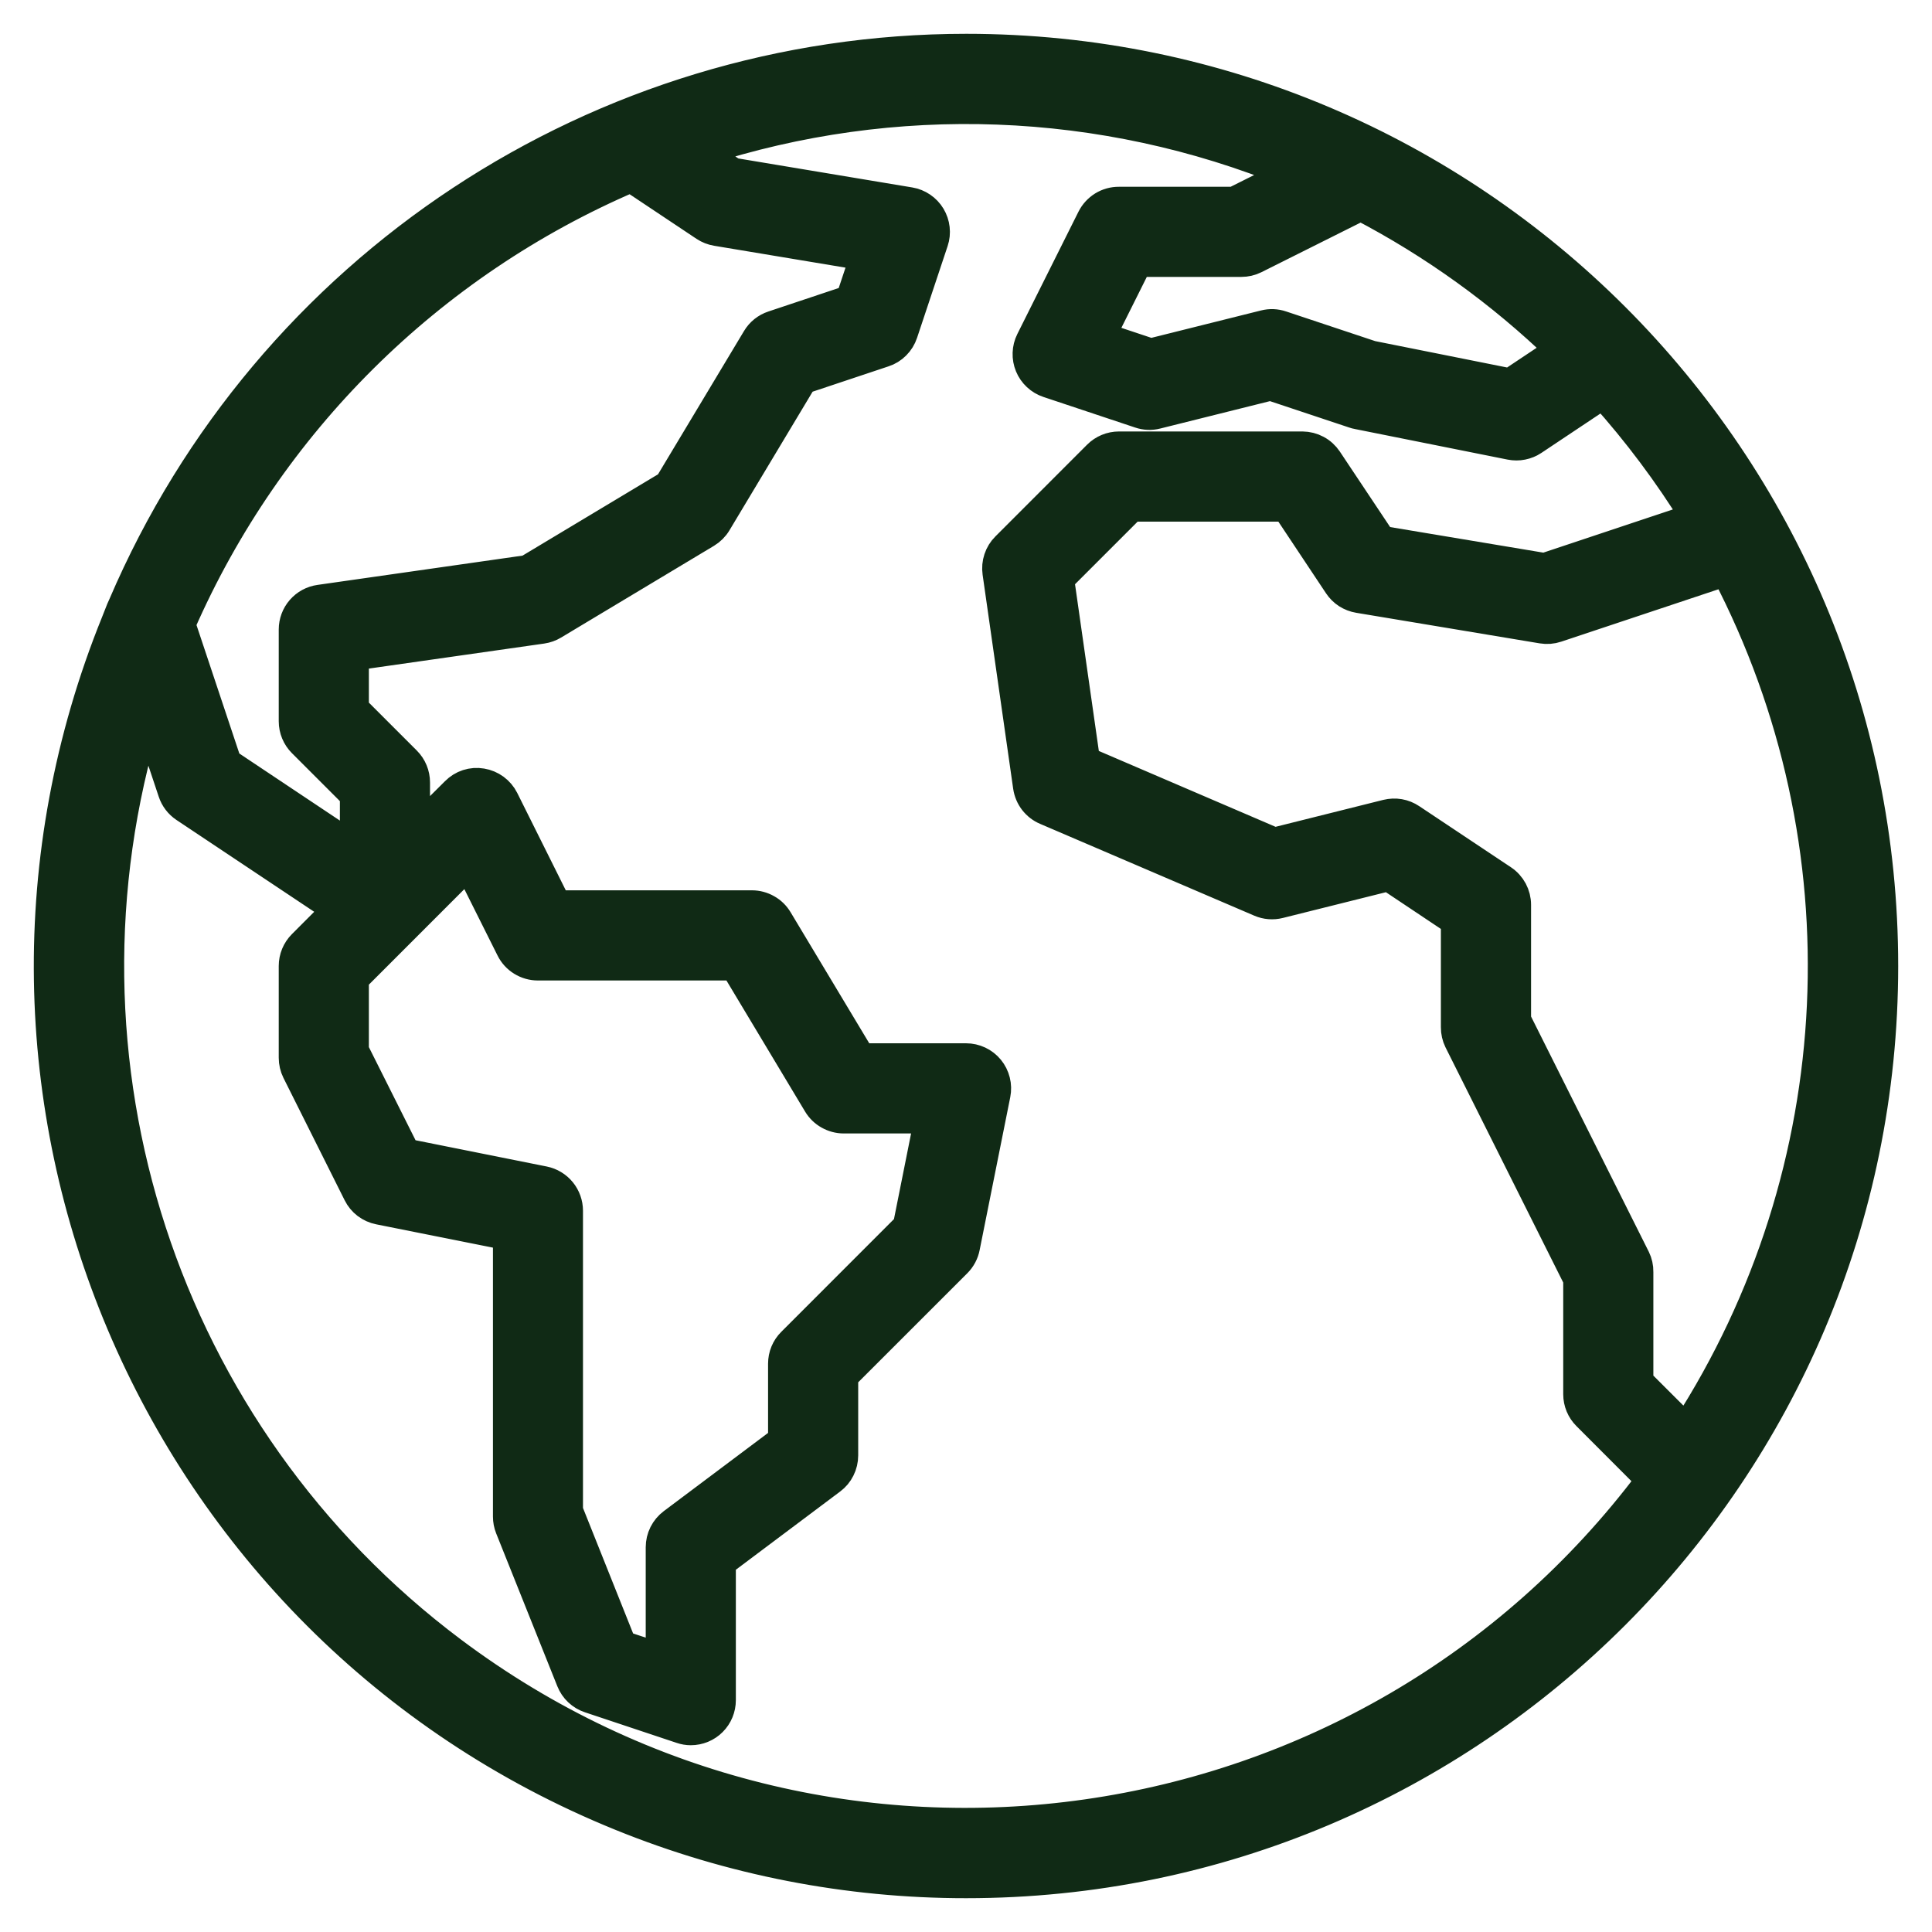 <?xml version="1.0" encoding="UTF-8"?> <svg xmlns="http://www.w3.org/2000/svg" width="40" height="40" viewBox="0 0 40 40" fill="none"><g clip-path="url(#clip0_1_899)"><mask id="path-1-outside-1_1_899" maskUnits="userSpaceOnUse" x="0" y="0" width="40" height="40" fill="black"><rect fill="white" width="40" height="40"></rect><path d="M20.007 1C12.404 0.999 5.533 5.531 2.541 12.522L2.498 12.618L2.396 12.876C-1.544 22.595 3.14 33.668 12.857 37.608C15.126 38.529 17.552 39.001 20.001 39C30.492 39.002 38.998 30.496 39 20.003C39.002 9.509 30.498 1.002 20.007 1ZM34.907 29.579L33.931 28.605V26.333C33.933 26.235 33.911 26.138 33.868 26.05L31.399 21.117V18.733C31.399 18.629 31.373 18.526 31.324 18.434C31.275 18.343 31.204 18.264 31.117 18.206L29.217 16.94C29.144 16.891 29.061 16.857 28.973 16.842C28.886 16.827 28.797 16.831 28.711 16.852L26.384 17.434L22.477 15.757L21.939 11.99L23.429 10.5H26.628L27.704 12.118C27.752 12.19 27.814 12.252 27.887 12.299C27.96 12.345 28.042 12.377 28.127 12.391L31.926 13.024C32.028 13.041 32.132 13.033 32.23 13L35.729 11.834C38.664 17.467 38.35 24.242 34.907 29.579ZM32.295 7.241L31.266 7.927L28.395 7.353L26.533 6.733C26.419 6.694 26.297 6.689 26.18 6.719L23.826 7.307L22.794 6.963L23.558 5.433H25.7C25.798 5.433 25.895 5.411 25.983 5.367L28.174 4.271C29.683 5.059 31.071 6.059 32.295 7.241ZM13.066 3.681L14.585 4.694C14.66 4.744 14.744 4.777 14.833 4.792L17.901 5.303L17.602 6.2L16.003 6.734C15.86 6.781 15.738 6.878 15.661 7.008L13.842 10.039L10.921 11.792L6.615 12.407C6.464 12.428 6.326 12.503 6.226 12.618C6.126 12.733 6.071 12.881 6.071 13.033V14.933C6.071 15.101 6.137 15.262 6.256 15.381L7.337 16.462V17.55L4.703 15.793L3.747 12.926C5.565 8.772 8.897 5.466 13.066 3.681ZM11.263 24.446L8.401 23.873L7.337 21.75V20.262L9.696 17.902L10.57 19.65C10.622 19.755 10.703 19.844 10.803 19.905C10.903 19.967 11.019 20 11.136 20H15.21L16.926 22.86C16.982 22.953 17.061 23.031 17.157 23.084C17.252 23.138 17.359 23.167 17.468 23.167H19.229L18.785 25.388L16.388 27.786C16.329 27.844 16.282 27.914 16.25 27.991C16.218 28.068 16.202 28.15 16.202 28.233V29.817L13.922 31.527C13.844 31.586 13.78 31.662 13.736 31.75C13.692 31.838 13.669 31.935 13.669 32.033V34.321L12.881 34.06L11.77 31.278V25.067C11.77 24.921 11.719 24.779 11.627 24.666C11.534 24.553 11.406 24.475 11.263 24.446ZM9.36 34.182C3.389 29.702 0.864 21.961 3.045 14.822L3.571 16.4C3.615 16.534 3.703 16.649 3.82 16.727L6.976 18.831L6.256 19.552C6.137 19.671 6.071 19.832 6.071 20V21.9C6.071 21.998 6.093 22.095 6.137 22.183L7.404 24.716C7.447 24.803 7.509 24.878 7.586 24.937C7.663 24.995 7.752 25.035 7.847 25.054L10.506 25.585V31.4C10.506 31.48 10.521 31.56 10.551 31.635L11.818 34.802C11.852 34.887 11.904 34.964 11.971 35.027C12.038 35.09 12.118 35.138 12.206 35.167L14.105 35.8C14.169 35.822 14.235 35.833 14.302 35.833C14.47 35.833 14.631 35.767 14.75 35.648C14.869 35.529 14.935 35.368 14.935 35.2V32.35L17.215 30.64C17.294 30.581 17.358 30.505 17.401 30.417C17.445 30.329 17.468 30.232 17.468 30.133V28.495L19.816 26.148C19.904 26.059 19.964 25.947 19.988 25.824L20.622 22.657C20.64 22.566 20.638 22.471 20.615 22.38C20.592 22.289 20.55 22.204 20.491 22.132C20.431 22.059 20.357 22.001 20.272 21.961C20.187 21.921 20.095 21.9 20.001 21.9H17.827L16.111 19.041C16.055 18.947 15.976 18.869 15.88 18.816C15.785 18.762 15.678 18.733 15.569 18.733H11.528L10.44 16.55C10.395 16.46 10.329 16.383 10.248 16.323C10.167 16.264 10.073 16.224 9.974 16.208C9.875 16.191 9.774 16.198 9.678 16.229C9.582 16.26 9.496 16.314 9.425 16.386L8.603 17.204V16.2C8.603 16.032 8.537 15.871 8.418 15.752L7.337 14.671V13.582L11.226 13.027C11.31 13.015 11.39 12.986 11.462 12.943L14.628 11.043C14.717 10.989 14.792 10.915 14.845 10.826L16.624 7.86L18.302 7.3C18.395 7.27 18.48 7.218 18.549 7.148C18.619 7.078 18.671 6.994 18.702 6.9L19.335 5C19.364 4.913 19.373 4.822 19.363 4.731C19.353 4.64 19.323 4.553 19.276 4.474C19.229 4.396 19.165 4.329 19.09 4.278C19.014 4.226 18.929 4.192 18.839 4.177L15.174 3.566L14.53 3.136C18.514 1.839 22.83 2 26.707 3.589L25.55 4.167H23.167C23.049 4.166 22.933 4.198 22.832 4.26C22.732 4.322 22.65 4.411 22.597 4.517L21.331 7.05C21.29 7.131 21.268 7.22 21.265 7.311C21.262 7.402 21.278 7.492 21.313 7.576C21.347 7.659 21.4 7.735 21.466 7.796C21.532 7.858 21.611 7.905 21.698 7.934L23.597 8.567C23.711 8.606 23.834 8.611 23.95 8.581L26.305 7.993L28.029 8.567C28.054 8.576 28.08 8.583 28.105 8.587L31.271 9.221C31.353 9.237 31.437 9.238 31.519 9.221C31.6 9.205 31.678 9.173 31.747 9.127L33.188 8.166C33.897 8.956 34.535 9.808 35.093 10.711L31.977 11.75L28.604 11.187L27.49 9.515C27.432 9.429 27.355 9.358 27.263 9.309C27.172 9.26 27.07 9.234 26.966 9.233H23.167C22.999 9.233 22.838 9.3 22.719 9.419L20.82 11.319C20.75 11.388 20.698 11.473 20.667 11.567C20.636 11.66 20.627 11.759 20.641 11.857L21.274 16.29C21.29 16.398 21.333 16.5 21.399 16.586C21.466 16.672 21.553 16.74 21.654 16.782L26.086 18.682C26.213 18.737 26.355 18.748 26.489 18.714L28.75 18.149L30.132 19.072V21.267C30.131 21.365 30.153 21.462 30.196 21.55L32.665 26.483V28.867C32.665 29.035 32.732 29.196 32.851 29.314L34.175 30.64C28.301 38.472 17.19 40.058 9.36 34.182Z"></path></mask><path d="M20.007 1C12.404 0.999 5.533 5.531 2.541 12.522L2.498 12.618L2.396 12.876C-1.544 22.595 3.14 33.668 12.857 37.608C15.126 38.529 17.552 39.001 20.001 39C30.492 39.002 38.998 30.496 39 20.003C39.002 9.509 30.498 1.002 20.007 1ZM34.907 29.579L33.931 28.605V26.333C33.933 26.235 33.911 26.138 33.868 26.05L31.399 21.117V18.733C31.399 18.629 31.373 18.526 31.324 18.434C31.275 18.343 31.204 18.264 31.117 18.206L29.217 16.94C29.144 16.891 29.061 16.857 28.973 16.842C28.886 16.827 28.797 16.831 28.711 16.852L26.384 17.434L22.477 15.757L21.939 11.99L23.429 10.5H26.628L27.704 12.118C27.752 12.19 27.814 12.252 27.887 12.299C27.96 12.345 28.042 12.377 28.127 12.391L31.926 13.024C32.028 13.041 32.132 13.033 32.23 13L35.729 11.834C38.664 17.467 38.35 24.242 34.907 29.579ZM32.295 7.241L31.266 7.927L28.395 7.353L26.533 6.733C26.419 6.694 26.297 6.689 26.18 6.719L23.826 7.307L22.794 6.963L23.558 5.433H25.7C25.798 5.433 25.895 5.411 25.983 5.367L28.174 4.271C29.683 5.059 31.071 6.059 32.295 7.241ZM13.066 3.681L14.585 4.694C14.66 4.744 14.744 4.777 14.833 4.792L17.901 5.303L17.602 6.2L16.003 6.734C15.86 6.781 15.738 6.878 15.661 7.008L13.842 10.039L10.921 11.792L6.615 12.407C6.464 12.428 6.326 12.503 6.226 12.618C6.126 12.733 6.071 12.881 6.071 13.033V14.933C6.071 15.101 6.137 15.262 6.256 15.381L7.337 16.462V17.55L4.703 15.793L3.747 12.926C5.565 8.772 8.897 5.466 13.066 3.681ZM11.263 24.446L8.401 23.873L7.337 21.75V20.262L9.696 17.902L10.57 19.65C10.622 19.755 10.703 19.844 10.803 19.905C10.903 19.967 11.019 20 11.136 20H15.21L16.926 22.86C16.982 22.953 17.061 23.031 17.157 23.084C17.252 23.138 17.359 23.167 17.468 23.167H19.229L18.785 25.388L16.388 27.786C16.329 27.844 16.282 27.914 16.25 27.991C16.218 28.068 16.202 28.15 16.202 28.233V29.817L13.922 31.527C13.844 31.586 13.78 31.662 13.736 31.75C13.692 31.838 13.669 31.935 13.669 32.033V34.321L12.881 34.06L11.77 31.278V25.067C11.77 24.921 11.719 24.779 11.627 24.666C11.534 24.553 11.406 24.475 11.263 24.446ZM9.36 34.182C3.389 29.702 0.864 21.961 3.045 14.822L3.571 16.4C3.615 16.534 3.703 16.649 3.82 16.727L6.976 18.831L6.256 19.552C6.137 19.671 6.071 19.832 6.071 20V21.9C6.071 21.998 6.093 22.095 6.137 22.183L7.404 24.716C7.447 24.803 7.509 24.878 7.586 24.937C7.663 24.995 7.752 25.035 7.847 25.054L10.506 25.585V31.4C10.506 31.48 10.521 31.56 10.551 31.635L11.818 34.802C11.852 34.887 11.904 34.964 11.971 35.027C12.038 35.09 12.118 35.138 12.206 35.167L14.105 35.8C14.169 35.822 14.235 35.833 14.302 35.833C14.47 35.833 14.631 35.767 14.75 35.648C14.869 35.529 14.935 35.368 14.935 35.2V32.35L17.215 30.64C17.294 30.581 17.358 30.505 17.401 30.417C17.445 30.329 17.468 30.232 17.468 30.133V28.495L19.816 26.148C19.904 26.059 19.964 25.947 19.988 25.824L20.622 22.657C20.64 22.566 20.638 22.471 20.615 22.38C20.592 22.289 20.55 22.204 20.491 22.132C20.431 22.059 20.357 22.001 20.272 21.961C20.187 21.921 20.095 21.9 20.001 21.9H17.827L16.111 19.041C16.055 18.947 15.976 18.869 15.88 18.816C15.785 18.762 15.678 18.733 15.569 18.733H11.528L10.44 16.55C10.395 16.46 10.329 16.383 10.248 16.323C10.167 16.264 10.073 16.224 9.974 16.208C9.875 16.191 9.774 16.198 9.678 16.229C9.582 16.26 9.496 16.314 9.425 16.386L8.603 17.204V16.2C8.603 16.032 8.537 15.871 8.418 15.752L7.337 14.671V13.582L11.226 13.027C11.31 13.015 11.39 12.986 11.462 12.943L14.628 11.043C14.717 10.989 14.792 10.915 14.845 10.826L16.624 7.86L18.302 7.3C18.395 7.27 18.48 7.218 18.549 7.148C18.619 7.078 18.671 6.994 18.702 6.9L19.335 5C19.364 4.913 19.373 4.822 19.363 4.731C19.353 4.64 19.323 4.553 19.276 4.474C19.229 4.396 19.165 4.329 19.09 4.278C19.014 4.226 18.929 4.192 18.839 4.177L15.174 3.566L14.53 3.136C18.514 1.839 22.83 2 26.707 3.589L25.55 4.167H23.167C23.049 4.166 22.933 4.198 22.832 4.26C22.732 4.322 22.65 4.411 22.597 4.517L21.331 7.05C21.29 7.131 21.268 7.22 21.265 7.311C21.262 7.402 21.278 7.492 21.313 7.576C21.347 7.659 21.4 7.735 21.466 7.796C21.532 7.858 21.611 7.905 21.698 7.934L23.597 8.567C23.711 8.606 23.834 8.611 23.95 8.581L26.305 7.993L28.029 8.567C28.054 8.576 28.08 8.583 28.105 8.587L31.271 9.221C31.353 9.237 31.437 9.238 31.519 9.221C31.6 9.205 31.678 9.173 31.747 9.127L33.188 8.166C33.897 8.956 34.535 9.808 35.093 10.711L31.977 11.75L28.604 11.187L27.49 9.515C27.432 9.429 27.355 9.358 27.263 9.309C27.172 9.26 27.07 9.234 26.966 9.233H23.167C22.999 9.233 22.838 9.3 22.719 9.419L20.82 11.319C20.75 11.388 20.698 11.473 20.667 11.567C20.636 11.66 20.627 11.759 20.641 11.857L21.274 16.29C21.29 16.398 21.333 16.5 21.399 16.586C21.466 16.672 21.553 16.74 21.654 16.782L26.086 18.682C26.213 18.737 26.355 18.748 26.489 18.714L28.75 18.149L30.132 19.072V21.267C30.131 21.365 30.153 21.462 30.196 21.55L32.665 26.483V28.867C32.665 29.035 32.732 29.196 32.851 29.314L34.175 30.64C28.301 38.472 17.19 40.058 9.36 34.182Z" fill="#102A15"></path><path d="M20.007 1C12.404 0.999 5.533 5.531 2.541 12.522L2.498 12.618L2.396 12.876C-1.544 22.595 3.14 33.668 12.857 37.608C15.126 38.529 17.552 39.001 20.001 39C30.492 39.002 38.998 30.496 39 20.003C39.002 9.509 30.498 1.002 20.007 1ZM34.907 29.579L33.931 28.605V26.333C33.933 26.235 33.911 26.138 33.868 26.05L31.399 21.117V18.733C31.399 18.629 31.373 18.526 31.324 18.434C31.275 18.343 31.204 18.264 31.117 18.206L29.217 16.94C29.144 16.891 29.061 16.857 28.973 16.842C28.886 16.827 28.797 16.831 28.711 16.852L26.384 17.434L22.477 15.757L21.939 11.99L23.429 10.5H26.628L27.704 12.118C27.752 12.19 27.814 12.252 27.887 12.299C27.96 12.345 28.042 12.377 28.127 12.391L31.926 13.024C32.028 13.041 32.132 13.033 32.23 13L35.729 11.834C38.664 17.467 38.35 24.242 34.907 29.579ZM32.295 7.241L31.266 7.927L28.395 7.353L26.533 6.733C26.419 6.694 26.297 6.689 26.18 6.719L23.826 7.307L22.794 6.963L23.558 5.433H25.7C25.798 5.433 25.895 5.411 25.983 5.367L28.174 4.271C29.683 5.059 31.071 6.059 32.295 7.241ZM13.066 3.681L14.585 4.694C14.66 4.744 14.744 4.777 14.833 4.792L17.901 5.303L17.602 6.2L16.003 6.734C15.86 6.781 15.738 6.878 15.661 7.008L13.842 10.039L10.921 11.792L6.615 12.407C6.464 12.428 6.326 12.503 6.226 12.618C6.126 12.733 6.071 12.881 6.071 13.033V14.933C6.071 15.101 6.137 15.262 6.256 15.381L7.337 16.462V17.55L4.703 15.793L3.747 12.926C5.565 8.772 8.897 5.466 13.066 3.681ZM11.263 24.446L8.401 23.873L7.337 21.75V20.262L9.696 17.902L10.57 19.65C10.622 19.755 10.703 19.844 10.803 19.905C10.903 19.967 11.019 20 11.136 20H15.21L16.926 22.86C16.982 22.953 17.061 23.031 17.157 23.084C17.252 23.138 17.359 23.167 17.468 23.167H19.229L18.785 25.388L16.388 27.786C16.329 27.844 16.282 27.914 16.25 27.991C16.218 28.068 16.202 28.15 16.202 28.233V29.817L13.922 31.527C13.844 31.586 13.78 31.662 13.736 31.75C13.692 31.838 13.669 31.935 13.669 32.033V34.321L12.881 34.06L11.77 31.278V25.067C11.77 24.921 11.719 24.779 11.627 24.666C11.534 24.553 11.406 24.475 11.263 24.446ZM9.36 34.182C3.389 29.702 0.864 21.961 3.045 14.822L3.571 16.4C3.615 16.534 3.703 16.649 3.82 16.727L6.976 18.831L6.256 19.552C6.137 19.671 6.071 19.832 6.071 20V21.9C6.071 21.998 6.093 22.095 6.137 22.183L7.404 24.716C7.447 24.803 7.509 24.878 7.586 24.937C7.663 24.995 7.752 25.035 7.847 25.054L10.506 25.585V31.4C10.506 31.48 10.521 31.56 10.551 31.635L11.818 34.802C11.852 34.887 11.904 34.964 11.971 35.027C12.038 35.09 12.118 35.138 12.206 35.167L14.105 35.8C14.169 35.822 14.235 35.833 14.302 35.833C14.47 35.833 14.631 35.767 14.75 35.648C14.869 35.529 14.935 35.368 14.935 35.2V32.35L17.215 30.64C17.294 30.581 17.358 30.505 17.401 30.417C17.445 30.329 17.468 30.232 17.468 30.133V28.495L19.816 26.148C19.904 26.059 19.964 25.947 19.988 25.824L20.622 22.657C20.64 22.566 20.638 22.471 20.615 22.38C20.592 22.289 20.55 22.204 20.491 22.132C20.431 22.059 20.357 22.001 20.272 21.961C20.187 21.921 20.095 21.9 20.001 21.9H17.827L16.111 19.041C16.055 18.947 15.976 18.869 15.88 18.816C15.785 18.762 15.678 18.733 15.569 18.733H11.528L10.44 16.55C10.395 16.46 10.329 16.383 10.248 16.323C10.167 16.264 10.073 16.224 9.974 16.208C9.875 16.191 9.774 16.198 9.678 16.229C9.582 16.26 9.496 16.314 9.425 16.386L8.603 17.204V16.2C8.603 16.032 8.537 15.871 8.418 15.752L7.337 14.671V13.582L11.226 13.027C11.31 13.015 11.39 12.986 11.462 12.943L14.628 11.043C14.717 10.989 14.792 10.915 14.845 10.826L16.624 7.86L18.302 7.3C18.395 7.27 18.48 7.218 18.549 7.148C18.619 7.078 18.671 6.994 18.702 6.9L19.335 5C19.364 4.913 19.373 4.822 19.363 4.731C19.353 4.64 19.323 4.553 19.276 4.474C19.229 4.396 19.165 4.329 19.09 4.278C19.014 4.226 18.929 4.192 18.839 4.177L15.174 3.566L14.53 3.136C18.514 1.839 22.83 2 26.707 3.589L25.55 4.167H23.167C23.049 4.166 22.933 4.198 22.832 4.26C22.732 4.322 22.65 4.411 22.597 4.517L21.331 7.05C21.29 7.131 21.268 7.22 21.265 7.311C21.262 7.402 21.278 7.492 21.313 7.576C21.347 7.659 21.4 7.735 21.466 7.796C21.532 7.858 21.611 7.905 21.698 7.934L23.597 8.567C23.711 8.606 23.834 8.611 23.95 8.581L26.305 7.993L28.029 8.567C28.054 8.576 28.08 8.583 28.105 8.587L31.271 9.221C31.353 9.237 31.437 9.238 31.519 9.221C31.6 9.205 31.678 9.173 31.747 9.127L33.188 8.166C33.897 8.956 34.535 9.808 35.093 10.711L31.977 11.75L28.604 11.187L27.49 9.515C27.432 9.429 27.355 9.358 27.263 9.309C27.172 9.26 27.07 9.234 26.966 9.233H23.167C22.999 9.233 22.838 9.3 22.719 9.419L20.82 11.319C20.75 11.388 20.698 11.473 20.667 11.567C20.636 11.66 20.627 11.759 20.641 11.857L21.274 16.29C21.29 16.398 21.333 16.5 21.399 16.586C21.466 16.672 21.553 16.74 21.654 16.782L26.086 18.682C26.213 18.737 26.355 18.748 26.489 18.714L28.75 18.149L30.132 19.072V21.267C30.131 21.365 30.153 21.462 30.196 21.55L32.665 26.483V28.867C32.665 29.035 32.732 29.196 32.851 29.314L34.175 30.64C28.301 38.472 17.19 40.058 9.36 34.182Z" stroke="#102A15" stroke-width="0.6" mask="url(#path-1-outside-1_1_899)"></path></g><defs><clipPath id="clip0_1_899"><rect width="40" height="40" fill="white"></rect></clipPath></defs></svg> 